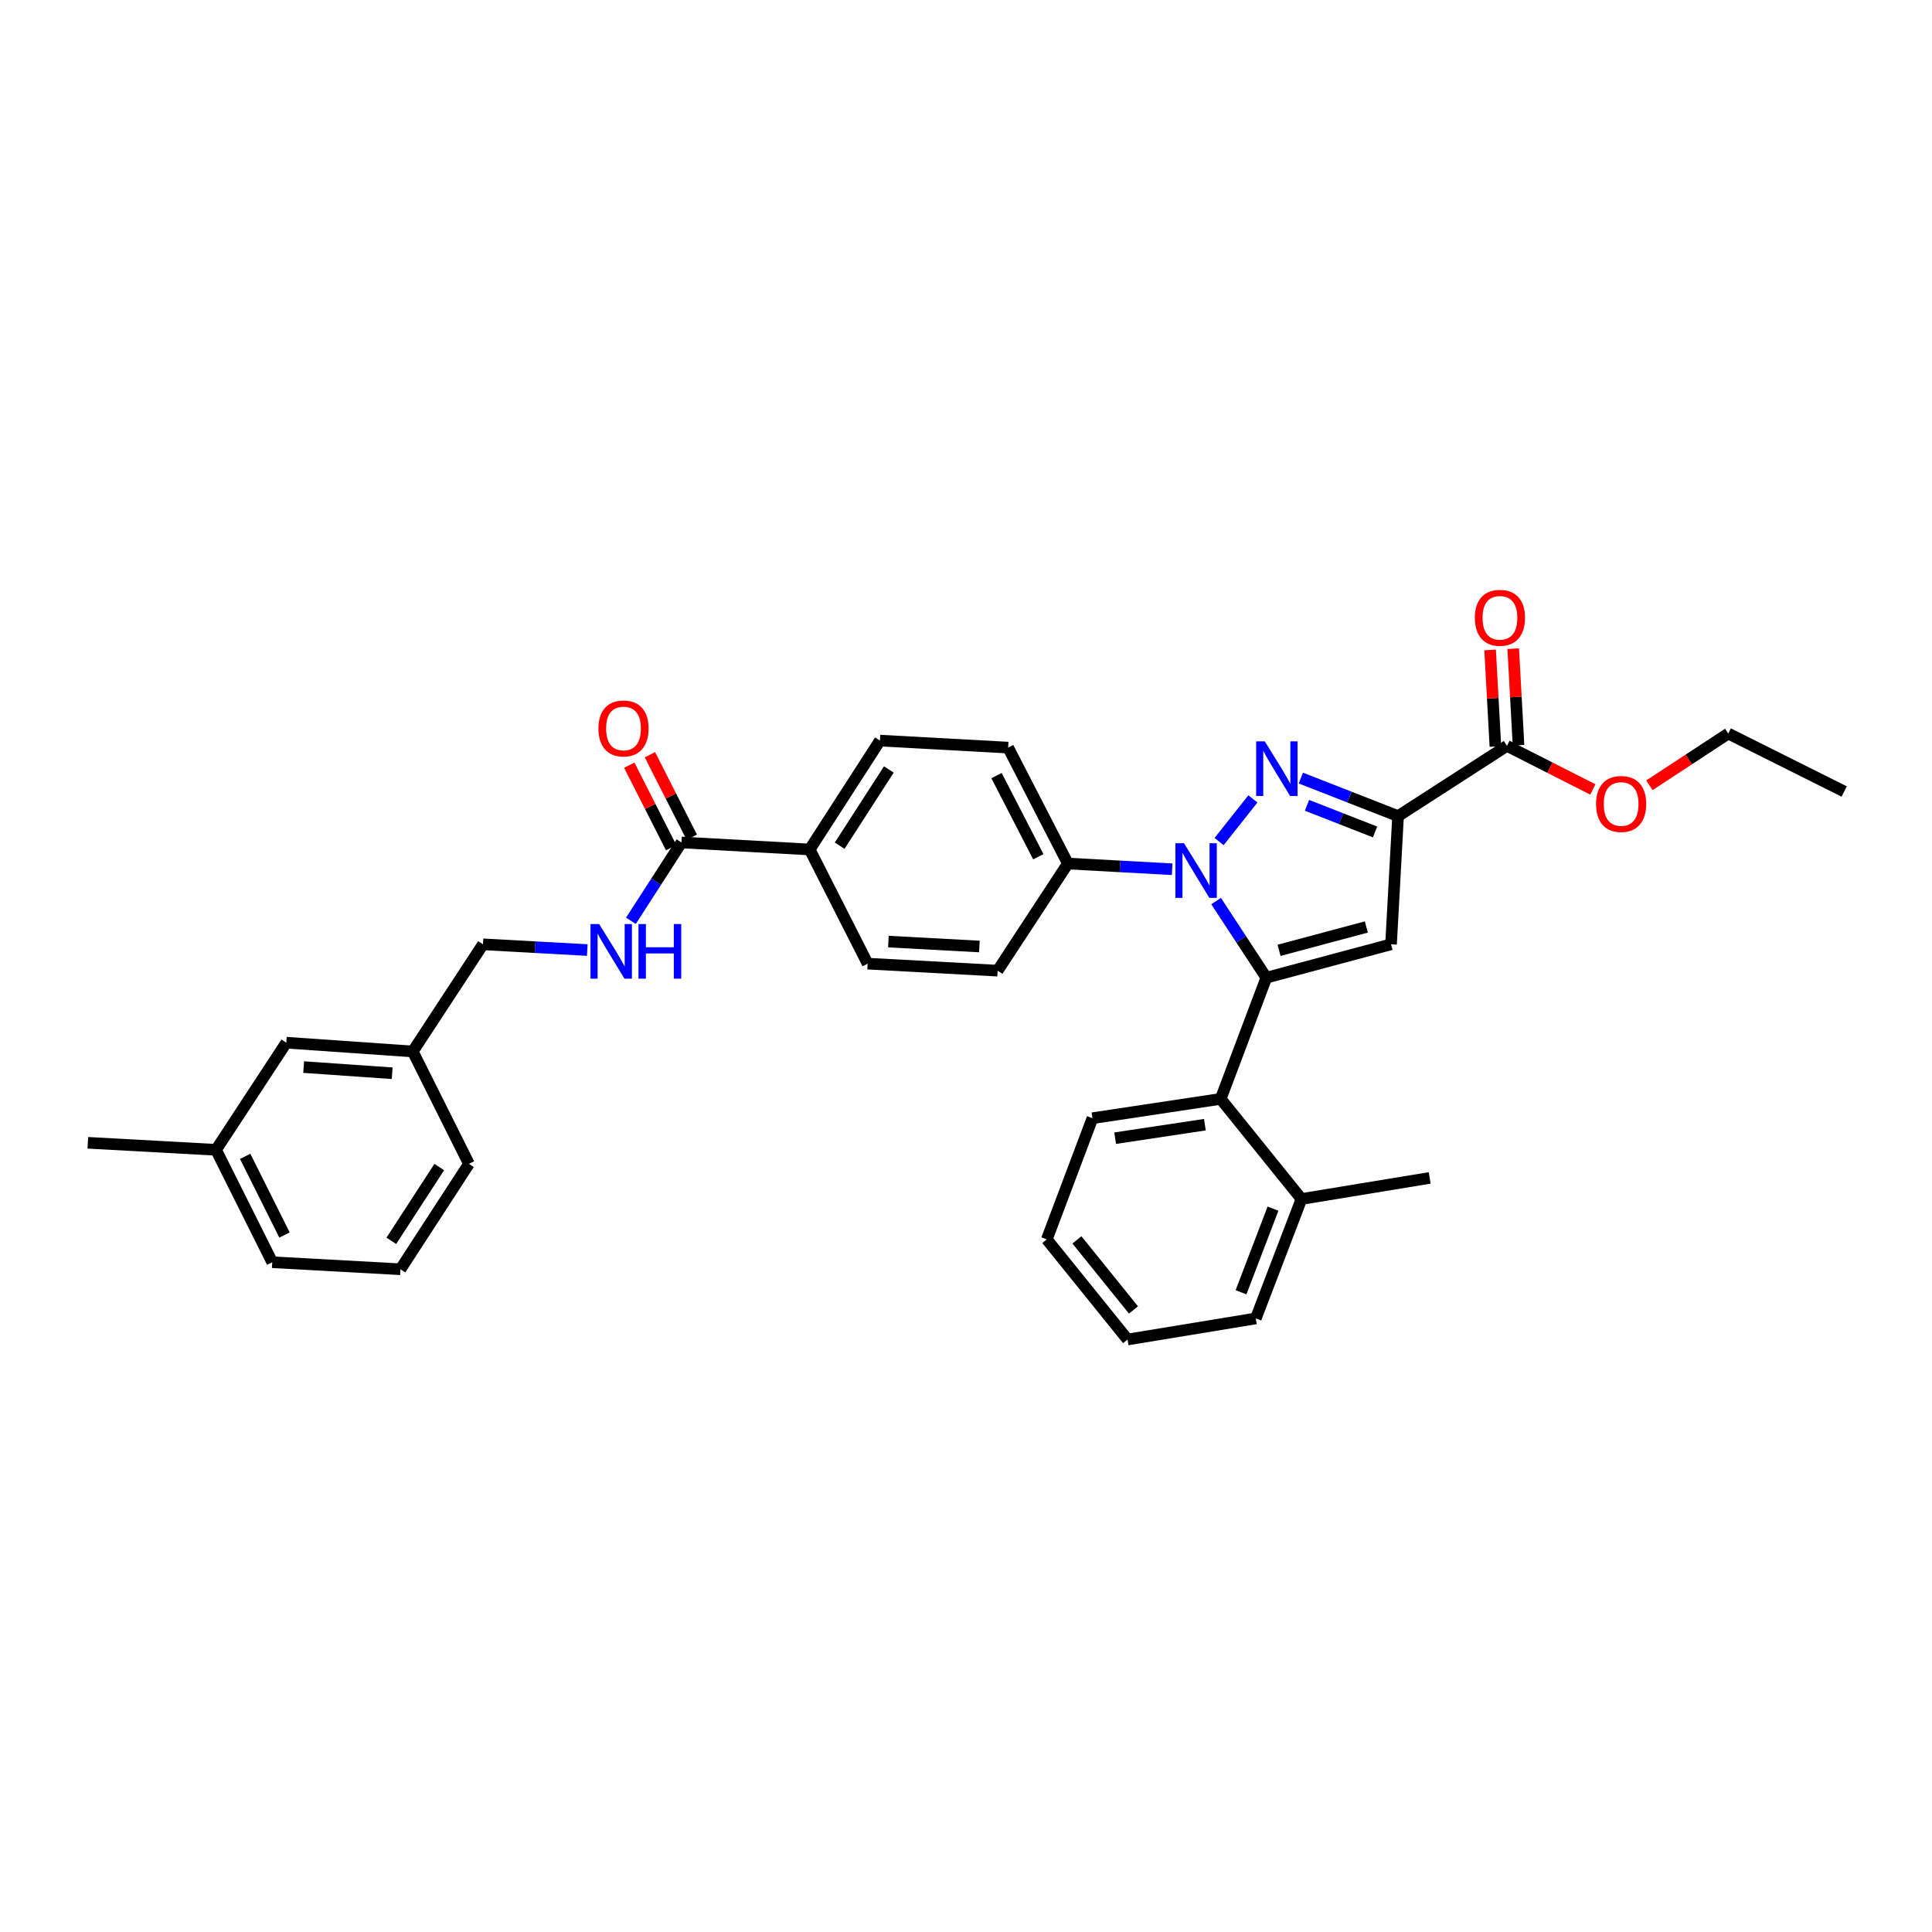 <?xml version='1.0' encoding='iso-8859-1'?>
<svg version='1.1' baseProfile='full'
              xmlns='http://www.w3.org/2000/svg'
                      xmlns:rdkit='http://www.rdkit.org/xml'
                      xmlns:xlink='http://www.w3.org/1999/xlink'
                  xml:space='preserve'
width='1000px' height='1000px' viewBox='0 0 1000 1000'>
<!-- END OF HEADER -->
<rect style='opacity:1.0;fill:#FFFFFF;stroke:none' width='1000' height='1000' x='0' y='0'> </rect>
<path class='bond-0' d='M 326.563,476.606 L 339.645,456.33' style='fill:none;fill-rule:evenodd;stroke:#0000FF;stroke-width:6px;stroke-linecap:butt;stroke-linejoin:miter;stroke-opacity:1' />
<path class='bond-0' d='M 339.645,456.33 L 352.727,436.054' style='fill:none;fill-rule:evenodd;stroke:#000000;stroke-width:6px;stroke-linecap:butt;stroke-linejoin:miter;stroke-opacity:1' />
<path class='bond-1' d='M 303.977,491.74 L 276.988,490.259' style='fill:none;fill-rule:evenodd;stroke:#0000FF;stroke-width:6px;stroke-linecap:butt;stroke-linejoin:miter;stroke-opacity:1' />
<path class='bond-1' d='M 276.988,490.259 L 249.999,488.779' style='fill:none;fill-rule:evenodd;stroke:#000000;stroke-width:6px;stroke-linecap:butt;stroke-linejoin:miter;stroke-opacity:1' />
<path class='bond-2' d='M 650.002,682.421 L 673.636,620.598' style='fill:none;fill-rule:evenodd;stroke:#000000;stroke-width:6px;stroke-linecap:butt;stroke-linejoin:miter;stroke-opacity:1' />
<path class='bond-2' d='M 642.357,668.87 L 658.901,625.594' style='fill:none;fill-rule:evenodd;stroke:#000000;stroke-width:6px;stroke-linecap:butt;stroke-linejoin:miter;stroke-opacity:1' />
<path class='bond-3' d='M 650.002,682.421 L 583.633,693.33' style='fill:none;fill-rule:evenodd;stroke:#000000;stroke-width:6px;stroke-linecap:butt;stroke-linejoin:miter;stroke-opacity:1' />
<path class='bond-4' d='M 673.636,620.598 L 631.819,568.785' style='fill:none;fill-rule:evenodd;stroke:#000000;stroke-width:6px;stroke-linecap:butt;stroke-linejoin:miter;stroke-opacity:1' />
<path class='bond-5' d='M 673.636,620.598 L 739.998,609.69' style='fill:none;fill-rule:evenodd;stroke:#000000;stroke-width:6px;stroke-linecap:butt;stroke-linejoin:miter;stroke-opacity:1' />
<path class='bond-6' d='M 631.819,568.785 L 565.457,578.781' style='fill:none;fill-rule:evenodd;stroke:#000000;stroke-width:6px;stroke-linecap:butt;stroke-linejoin:miter;stroke-opacity:1' />
<path class='bond-6' d='M 623.649,582.131 L 577.196,589.128' style='fill:none;fill-rule:evenodd;stroke:#000000;stroke-width:6px;stroke-linecap:butt;stroke-linejoin:miter;stroke-opacity:1' />
<path class='bond-7' d='M 631.819,568.785 L 655.453,506.057' style='fill:none;fill-rule:evenodd;stroke:#000000;stroke-width:6px;stroke-linecap:butt;stroke-linejoin:miter;stroke-opacity:1' />
<path class='bond-8' d='M 565.457,578.781 L 541.817,641.51' style='fill:none;fill-rule:evenodd;stroke:#000000;stroke-width:6px;stroke-linecap:butt;stroke-linejoin:miter;stroke-opacity:1' />
<path class='bond-9' d='M 541.817,641.51 L 583.633,693.33' style='fill:none;fill-rule:evenodd;stroke:#000000;stroke-width:6px;stroke-linecap:butt;stroke-linejoin:miter;stroke-opacity:1' />
<path class='bond-9' d='M 557.412,641.759 L 586.684,678.033' style='fill:none;fill-rule:evenodd;stroke:#000000;stroke-width:6px;stroke-linecap:butt;stroke-linejoin:miter;stroke-opacity:1' />
<path class='bond-10' d='M 655.453,506.057 L 719.998,488.779' style='fill:none;fill-rule:evenodd;stroke:#000000;stroke-width:6px;stroke-linecap:butt;stroke-linejoin:miter;stroke-opacity:1' />
<path class='bond-10' d='M 662.037,491.892 L 707.219,479.798' style='fill:none;fill-rule:evenodd;stroke:#000000;stroke-width:6px;stroke-linecap:butt;stroke-linejoin:miter;stroke-opacity:1' />
<path class='bond-11' d='M 655.453,506.057 L 642.451,486.227' style='fill:none;fill-rule:evenodd;stroke:#000000;stroke-width:6px;stroke-linecap:butt;stroke-linejoin:miter;stroke-opacity:1' />
<path class='bond-11' d='M 642.451,486.227 L 629.45,466.397' style='fill:none;fill-rule:evenodd;stroke:#0000FF;stroke-width:6px;stroke-linecap:butt;stroke-linejoin:miter;stroke-opacity:1' />
<path class='bond-12' d='M 719.998,488.779 L 723.639,422.417' style='fill:none;fill-rule:evenodd;stroke:#000000;stroke-width:6px;stroke-linecap:butt;stroke-linejoin:miter;stroke-opacity:1' />
<path class='bond-13' d='M 723.639,422.417 L 698.478,412.571' style='fill:none;fill-rule:evenodd;stroke:#000000;stroke-width:6px;stroke-linecap:butt;stroke-linejoin:miter;stroke-opacity:1' />
<path class='bond-13' d='M 698.478,412.571 L 673.317,402.726' style='fill:none;fill-rule:evenodd;stroke:#0000FF;stroke-width:6px;stroke-linecap:butt;stroke-linejoin:miter;stroke-opacity:1' />
<path class='bond-13' d='M 711.725,430.619 L 694.112,423.727' style='fill:none;fill-rule:evenodd;stroke:#000000;stroke-width:6px;stroke-linecap:butt;stroke-linejoin:miter;stroke-opacity:1' />
<path class='bond-13' d='M 694.112,423.727 L 676.499,416.835' style='fill:none;fill-rule:evenodd;stroke:#0000FF;stroke-width:6px;stroke-linecap:butt;stroke-linejoin:miter;stroke-opacity:1' />
<path class='bond-14' d='M 723.639,422.417 L 779.998,386.057' style='fill:none;fill-rule:evenodd;stroke:#000000;stroke-width:6px;stroke-linecap:butt;stroke-linejoin:miter;stroke-opacity:1' />
<path class='bond-15' d='M 648.506,413.513 L 630.999,435.59' style='fill:none;fill-rule:evenodd;stroke:#0000FF;stroke-width:6px;stroke-linecap:butt;stroke-linejoin:miter;stroke-opacity:1' />
<path class='bond-16' d='M 606.71,449.923 L 579.718,448.443' style='fill:none;fill-rule:evenodd;stroke:#0000FF;stroke-width:6px;stroke-linecap:butt;stroke-linejoin:miter;stroke-opacity:1' />
<path class='bond-16' d='M 579.718,448.443 L 552.725,446.962' style='fill:none;fill-rule:evenodd;stroke:#000000;stroke-width:6px;stroke-linecap:butt;stroke-linejoin:miter;stroke-opacity:1' />
<path class='bond-17' d='M 785.979,385.73 L 784.611,360.744' style='fill:none;fill-rule:evenodd;stroke:#000000;stroke-width:6px;stroke-linecap:butt;stroke-linejoin:miter;stroke-opacity:1' />
<path class='bond-17' d='M 784.611,360.744 L 783.243,335.758' style='fill:none;fill-rule:evenodd;stroke:#FF0000;stroke-width:6px;stroke-linecap:butt;stroke-linejoin:miter;stroke-opacity:1' />
<path class='bond-17' d='M 774.017,386.385 L 772.649,361.399' style='fill:none;fill-rule:evenodd;stroke:#000000;stroke-width:6px;stroke-linecap:butt;stroke-linejoin:miter;stroke-opacity:1' />
<path class='bond-17' d='M 772.649,361.399 L 771.281,336.413' style='fill:none;fill-rule:evenodd;stroke:#FF0000;stroke-width:6px;stroke-linecap:butt;stroke-linejoin:miter;stroke-opacity:1' />
<path class='bond-18' d='M 779.998,386.057 L 802.227,397.341' style='fill:none;fill-rule:evenodd;stroke:#000000;stroke-width:6px;stroke-linecap:butt;stroke-linejoin:miter;stroke-opacity:1' />
<path class='bond-18' d='M 802.227,397.341 L 824.457,408.625' style='fill:none;fill-rule:evenodd;stroke:#FF0000;stroke-width:6px;stroke-linecap:butt;stroke-linejoin:miter;stroke-opacity:1' />
<path class='bond-19' d='M 853.728,406.456 L 874.137,393.072' style='fill:none;fill-rule:evenodd;stroke:#FF0000;stroke-width:6px;stroke-linecap:butt;stroke-linejoin:miter;stroke-opacity:1' />
<path class='bond-19' d='M 874.137,393.072 L 894.546,379.688' style='fill:none;fill-rule:evenodd;stroke:#000000;stroke-width:6px;stroke-linecap:butt;stroke-linejoin:miter;stroke-opacity:1' />
<path class='bond-20' d='M 894.546,379.688 L 954.545,409.691' style='fill:none;fill-rule:evenodd;stroke:#000000;stroke-width:6px;stroke-linecap:butt;stroke-linejoin:miter;stroke-opacity:1' />
<path class='bond-21' d='M 552.725,446.962 L 521.817,386.963' style='fill:none;fill-rule:evenodd;stroke:#000000;stroke-width:6px;stroke-linecap:butt;stroke-linejoin:miter;stroke-opacity:1' />
<path class='bond-21' d='M 537.439,443.448 L 515.803,401.449' style='fill:none;fill-rule:evenodd;stroke:#000000;stroke-width:6px;stroke-linecap:butt;stroke-linejoin:miter;stroke-opacity:1' />
<path class='bond-22' d='M 552.725,446.962 L 516.366,502.416' style='fill:none;fill-rule:evenodd;stroke:#000000;stroke-width:6px;stroke-linecap:butt;stroke-linejoin:miter;stroke-opacity:1' />
<path class='bond-23' d='M 521.817,386.963 L 455.455,383.329' style='fill:none;fill-rule:evenodd;stroke:#000000;stroke-width:6px;stroke-linecap:butt;stroke-linejoin:miter;stroke-opacity:1' />
<path class='bond-24' d='M 455.455,383.329 L 419.089,439.688' style='fill:none;fill-rule:evenodd;stroke:#000000;stroke-width:6px;stroke-linecap:butt;stroke-linejoin:miter;stroke-opacity:1' />
<path class='bond-24' d='M 460.066,398.278 L 434.61,437.729' style='fill:none;fill-rule:evenodd;stroke:#000000;stroke-width:6px;stroke-linecap:butt;stroke-linejoin:miter;stroke-opacity:1' />
<path class='bond-25' d='M 419.089,439.688 L 449.092,498.782' style='fill:none;fill-rule:evenodd;stroke:#000000;stroke-width:6px;stroke-linecap:butt;stroke-linejoin:miter;stroke-opacity:1' />
<path class='bond-26' d='M 419.089,439.688 L 352.727,436.054' style='fill:none;fill-rule:evenodd;stroke:#000000;stroke-width:6px;stroke-linecap:butt;stroke-linejoin:miter;stroke-opacity:1' />
<path class='bond-27' d='M 449.092,498.782 L 516.366,502.416' style='fill:none;fill-rule:evenodd;stroke:#000000;stroke-width:6px;stroke-linecap:butt;stroke-linejoin:miter;stroke-opacity:1' />
<path class='bond-27' d='M 459.829,487.365 L 506.921,489.908' style='fill:none;fill-rule:evenodd;stroke:#000000;stroke-width:6px;stroke-linecap:butt;stroke-linejoin:miter;stroke-opacity:1' />
<path class='bond-28' d='M 358.068,433.342 L 347.23,411.994' style='fill:none;fill-rule:evenodd;stroke:#000000;stroke-width:6px;stroke-linecap:butt;stroke-linejoin:miter;stroke-opacity:1' />
<path class='bond-28' d='M 347.23,411.994 L 336.393,390.647' style='fill:none;fill-rule:evenodd;stroke:#FF0000;stroke-width:6px;stroke-linecap:butt;stroke-linejoin:miter;stroke-opacity:1' />
<path class='bond-28' d='M 347.386,438.765 L 336.548,417.417' style='fill:none;fill-rule:evenodd;stroke:#000000;stroke-width:6px;stroke-linecap:butt;stroke-linejoin:miter;stroke-opacity:1' />
<path class='bond-28' d='M 336.548,417.417 L 325.711,396.069' style='fill:none;fill-rule:evenodd;stroke:#FF0000;stroke-width:6px;stroke-linecap:butt;stroke-linejoin:miter;stroke-opacity:1' />
<path class='bond-29' d='M 213.64,544.239 L 148.183,539.694' style='fill:none;fill-rule:evenodd;stroke:#000000;stroke-width:6px;stroke-linecap:butt;stroke-linejoin:miter;stroke-opacity:1' />
<path class='bond-29' d='M 202.991,555.509 L 157.171,552.327' style='fill:none;fill-rule:evenodd;stroke:#000000;stroke-width:6px;stroke-linecap:butt;stroke-linejoin:miter;stroke-opacity:1' />
<path class='bond-30' d='M 213.64,544.239 L 242.724,602.415' style='fill:none;fill-rule:evenodd;stroke:#000000;stroke-width:6px;stroke-linecap:butt;stroke-linejoin:miter;stroke-opacity:1' />
<path class='bond-31' d='M 213.64,544.239 L 249.999,488.779' style='fill:none;fill-rule:evenodd;stroke:#000000;stroke-width:6px;stroke-linecap:butt;stroke-linejoin:miter;stroke-opacity:1' />
<path class='bond-32' d='M 148.183,539.694 L 111.817,595.147' style='fill:none;fill-rule:evenodd;stroke:#000000;stroke-width:6px;stroke-linecap:butt;stroke-linejoin:miter;stroke-opacity:1' />
<path class='bond-33' d='M 242.724,602.415 L 207.27,656.964' style='fill:none;fill-rule:evenodd;stroke:#000000;stroke-width:6px;stroke-linecap:butt;stroke-linejoin:miter;stroke-opacity:1' />
<path class='bond-33' d='M 227.361,604.069 L 202.544,642.253' style='fill:none;fill-rule:evenodd;stroke:#000000;stroke-width:6px;stroke-linecap:butt;stroke-linejoin:miter;stroke-opacity:1' />
<path class='bond-34' d='M 111.817,595.147 L 140.908,653.33' style='fill:none;fill-rule:evenodd;stroke:#000000;stroke-width:6px;stroke-linecap:butt;stroke-linejoin:miter;stroke-opacity:1' />
<path class='bond-34' d='M 126.896,598.517 L 147.26,639.245' style='fill:none;fill-rule:evenodd;stroke:#000000;stroke-width:6px;stroke-linecap:butt;stroke-linejoin:miter;stroke-opacity:1' />
<path class='bond-35' d='M 111.817,595.147 L 45.455,591.507' style='fill:none;fill-rule:evenodd;stroke:#000000;stroke-width:6px;stroke-linecap:butt;stroke-linejoin:miter;stroke-opacity:1' />
<path class='bond-36' d='M 207.27,656.964 L 140.908,653.33' style='fill:none;fill-rule:evenodd;stroke:#000000;stroke-width:6px;stroke-linecap:butt;stroke-linejoin:miter;stroke-opacity:1' />
<path  class='atom-0' d='M 310.111 478.283
L 319.376 493.258
Q 320.294 494.735, 321.772 497.411
Q 323.249 500.087, 323.329 500.246
L 323.329 478.283
L 327.083 478.283
L 327.083 506.556
L 323.209 506.556
L 313.266 490.183
Q 312.108 488.266, 310.87 486.07
Q 309.672 483.874, 309.313 483.195
L 309.313 506.556
L 305.639 506.556
L 305.639 478.283
L 310.111 478.283
' fill='#0000FF'/>
<path  class='atom-0' d='M 330.477 478.283
L 334.311 478.283
L 334.311 490.303
L 348.767 490.303
L 348.767 478.283
L 352.6 478.283
L 352.6 506.556
L 348.767 506.556
L 348.767 493.498
L 334.311 493.498
L 334.311 506.556
L 330.477 506.556
L 330.477 478.283
' fill='#0000FF'/>
<path  class='atom-10' d='M 654.661 383.735
L 663.925 398.71
Q 664.844 400.187, 666.321 402.863
Q 667.799 405.538, 667.879 405.698
L 667.879 383.735
L 671.633 383.735
L 671.633 412.007
L 667.759 412.007
L 657.816 395.635
Q 656.658 393.718, 655.42 391.522
Q 654.222 389.325, 653.862 388.646
L 653.862 412.007
L 650.188 412.007
L 650.188 383.735
L 654.661 383.735
' fill='#0000FF'/>
<path  class='atom-11' d='M 612.844 436.466
L 622.109 451.441
Q 623.027 452.919, 624.505 455.594
Q 625.982 458.27, 626.062 458.43
L 626.062 436.466
L 629.816 436.466
L 629.816 464.739
L 625.942 464.739
L 615.999 448.366
Q 614.841 446.45, 613.603 444.253
Q 612.405 442.057, 612.046 441.378
L 612.046 464.739
L 608.372 464.739
L 608.372 436.466
L 612.844 436.466
' fill='#0000FF'/>
<path  class='atom-13' d='M 763.386 319.768
Q 763.386 312.98, 766.74 309.186
Q 770.094 305.393, 776.364 305.393
Q 782.633 305.393, 785.988 309.186
Q 789.342 312.98, 789.342 319.768
Q 789.342 326.637, 785.948 330.55
Q 782.553 334.424, 776.364 334.424
Q 770.134 334.424, 766.74 330.55
Q 763.386 326.677, 763.386 319.768
M 776.364 331.229
Q 780.677 331.229, 782.993 328.354
Q 785.349 325.439, 785.349 319.768
Q 785.349 314.218, 782.993 311.422
Q 780.677 308.587, 776.364 308.587
Q 772.051 308.587, 769.695 311.383
Q 767.379 314.178, 767.379 319.768
Q 767.379 325.479, 769.695 328.354
Q 772.051 331.229, 776.364 331.229
' fill='#FF0000'/>
<path  class='atom-14' d='M 826.114 416.134
Q 826.114 409.345, 829.468 405.551
Q 832.823 401.758, 839.092 401.758
Q 845.362 401.758, 848.716 405.551
Q 852.07 409.345, 852.07 416.134
Q 852.07 423.002, 848.676 426.916
Q 845.282 430.789, 839.092 430.789
Q 832.863 430.789, 829.468 426.916
Q 826.114 423.042, 826.114 416.134
M 839.092 427.595
Q 843.405 427.595, 845.721 424.719
Q 848.077 421.804, 848.077 416.134
Q 848.077 410.583, 845.721 407.788
Q 843.405 404.952, 839.092 404.952
Q 834.779 404.952, 832.423 407.748
Q 830.107 410.543, 830.107 416.134
Q 830.107 421.844, 832.423 424.719
Q 834.779 427.595, 839.092 427.595
' fill='#FF0000'/>
<path  class='atom-24' d='M 309.752 377.046
Q 309.752 370.257, 313.106 366.464
Q 316.461 362.67, 322.73 362.67
Q 329 362.67, 332.354 366.464
Q 335.708 370.257, 335.708 377.046
Q 335.708 383.914, 332.314 387.828
Q 328.92 391.701, 322.73 391.701
Q 316.501 391.701, 313.106 387.828
Q 309.752 383.954, 309.752 377.046
M 322.73 388.507
Q 327.043 388.507, 329.359 385.632
Q 331.715 382.716, 331.715 377.046
Q 331.715 371.495, 329.359 368.7
Q 327.043 365.865, 322.73 365.865
Q 318.417 365.865, 316.061 368.66
Q 313.745 371.455, 313.745 377.046
Q 313.745 382.756, 316.061 385.632
Q 318.417 388.507, 322.73 388.507
' fill='#FF0000'/>
</svg>
